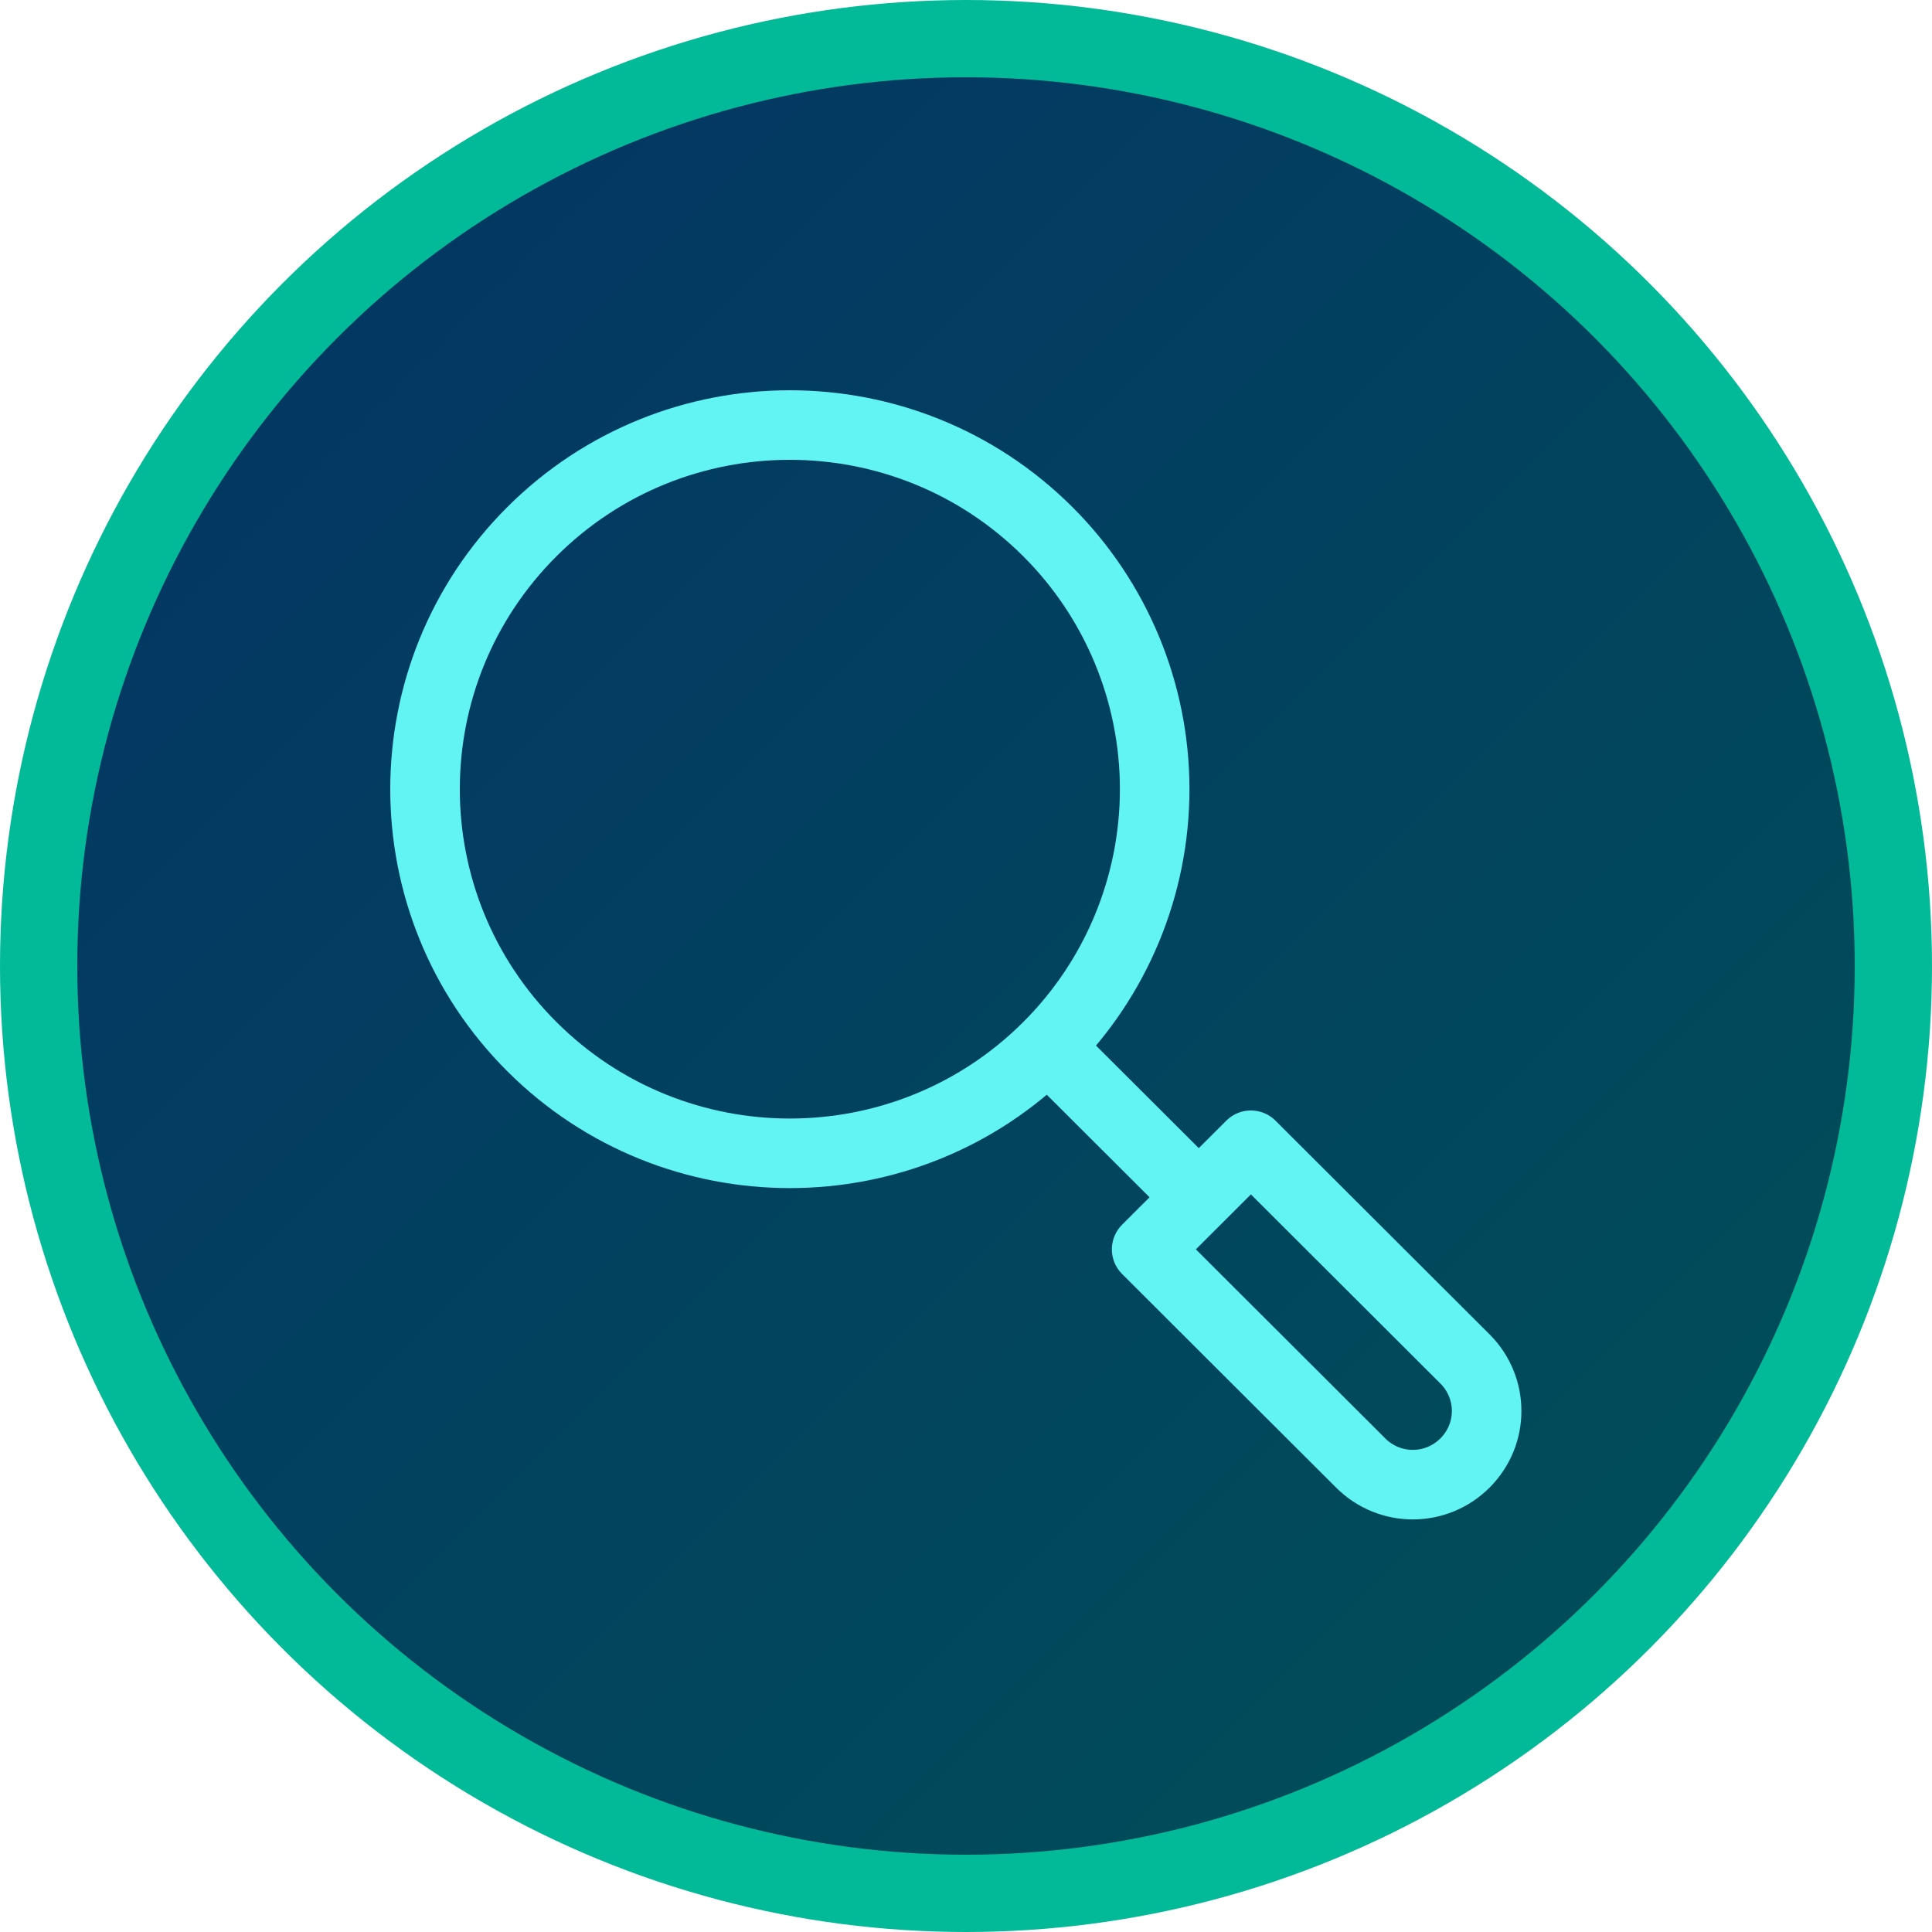 <svg width="50" height="50" viewBox="0 0 50 50" fill="none" xmlns="http://www.w3.org/2000/svg">
<circle cx="25" cy="25" r="24" fill="url(#paint0_linear_6244_4155)" stroke="#02B998" stroke-width="2"/>
<path fill-rule="evenodd" clip-rule="evenodd" d="M27.118 13.76C28.889 15.527 29.883 17.925 29.883 20.424C29.883 22.923 28.889 25.321 27.118 27.087C23.431 30.768 17.453 30.768 13.765 27.087C10.078 23.407 10.078 17.441 13.765 13.76C17.452 10.08 23.43 10.08 27.118 13.76Z" stroke="#62F3F3" stroke-width="1.8" stroke-linejoin="round"/>
<path fill-rule="evenodd" clip-rule="evenodd" d="M29.675 32.333L35.215 37.863C35.963 38.61 37.166 38.608 37.913 37.863C38.661 37.116 38.661 35.915 37.913 35.169L32.373 29.639L29.675 32.333Z" stroke="#62F3F3" stroke-width="1.8" stroke-linejoin="round"/>
<path d="M31.025 30.986L27.118 27.087" stroke="#62F3F3" stroke-width="1.8" stroke-linejoin="round"/>
<defs>
<linearGradient id="paint0_linear_6244_4155" x1="0" y1="0" x2="50" y2="50" gradientUnits="userSpaceOnUse">
<stop stop-color="#043266"/>
<stop offset="1" stop-color="#005257"/>
</linearGradient>
</defs>
</svg>
